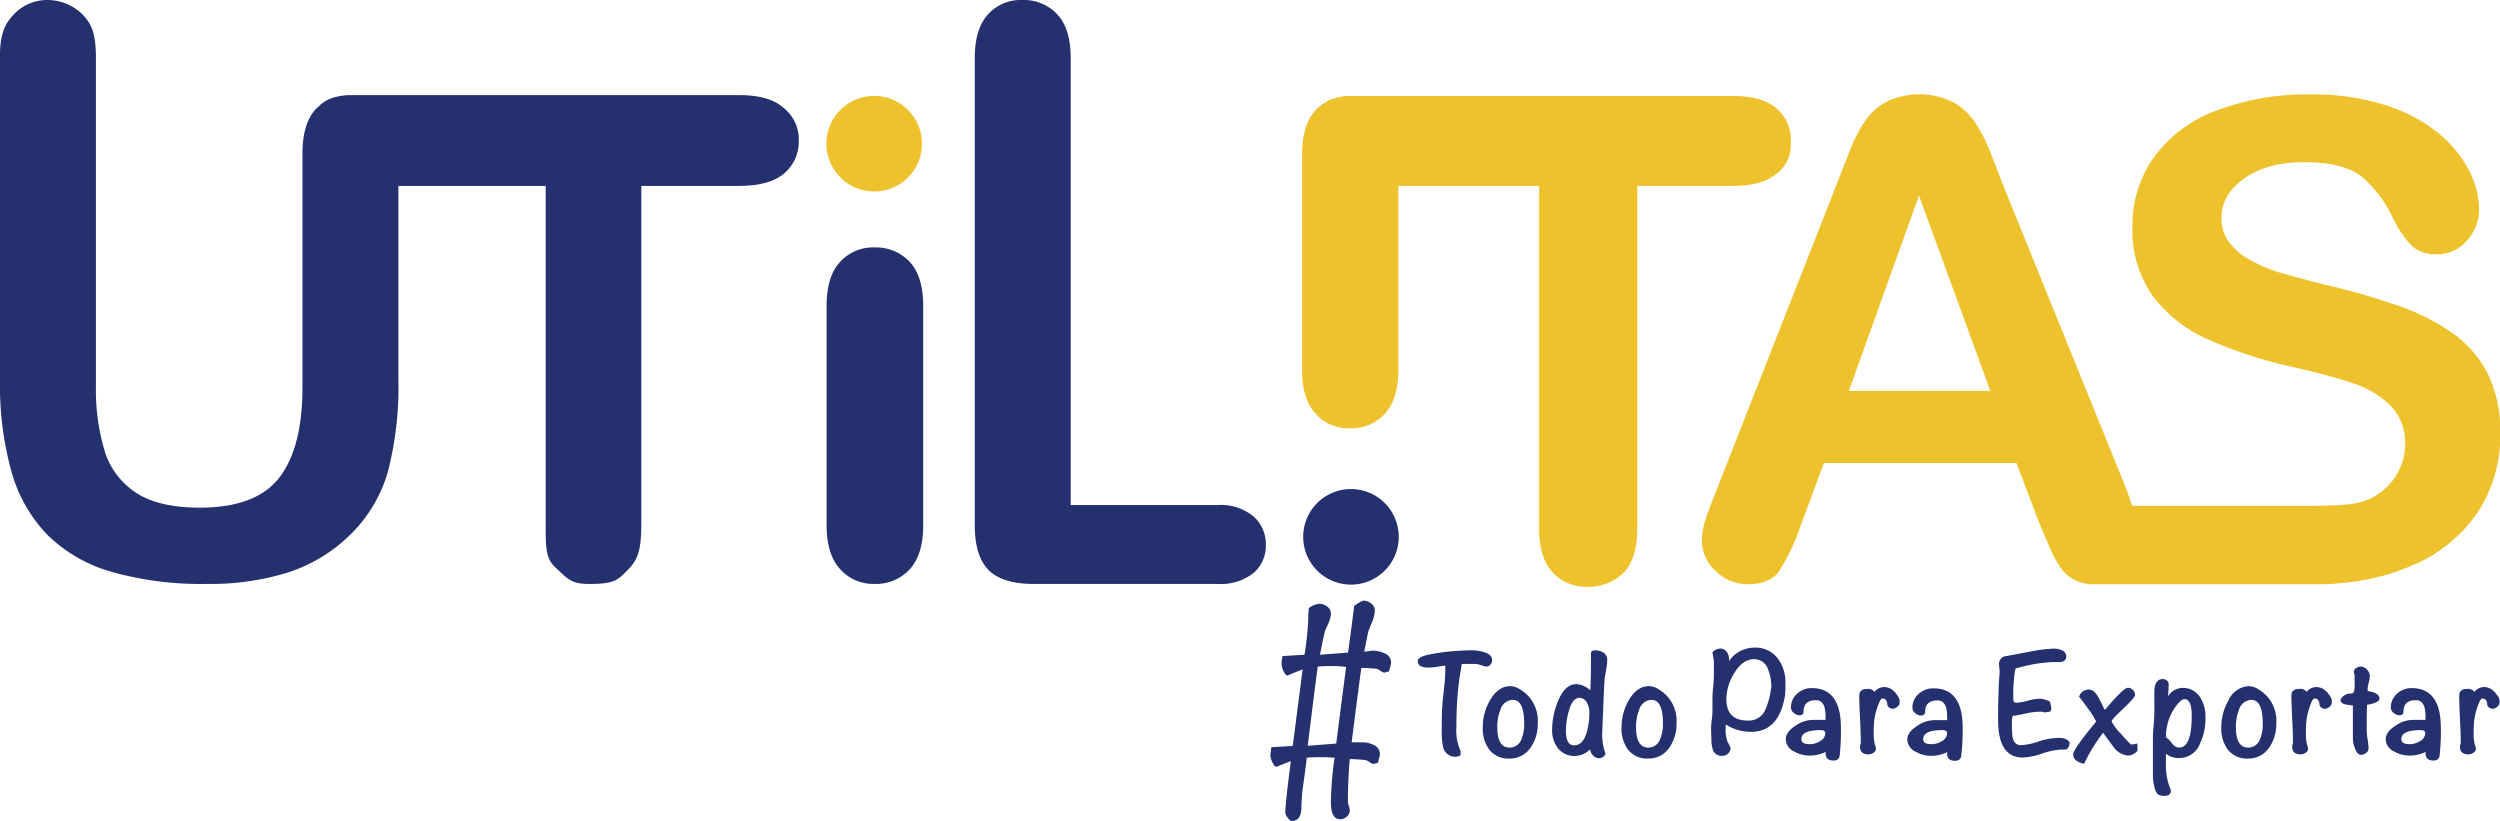 <svg id="Capa_1" data-name="Capa 1" xmlns="http://www.w3.org/2000/svg" viewBox="0 0 403.43 132.44"><defs><style>.cls-1{fill:#25306e;}.cls-2{fill:#eec22d;}</style></defs><title>logob</title><path class="cls-1" d="M144.63,41.93a7.18,7.18,0,0,0-5.57,2.36q-2.15,2.35-2.15,7.08V86.73q0,4.72,2.18,7.11a7.18,7.18,0,0,0,5.54,2.39,7.39,7.39,0,0,0,5.69-2.36q2.18-2.37,2.18-7.14V51.37q0-4.77-2.18-7.11A7.44,7.44,0,0,0,144.63,41.93Z" transform="translate(-3.52 -2)"/><path class="cls-1" d="M122.8,17.35H61.64c-.51,0-1,0-1.4,0l-.25,0a9.12,9.12,0,0,0-1.93.22,5.84,5.84,0,0,0-2.5,1.07l0,0-.29.22c-.08.07-.14.17-.22.24s-.41.33-.6.53Q52.33,22,52.33,26.73V64.47q0,9.81-3.76,14.63T35.75,83.92q-6.57,0-10.22-2.37a12.38,12.38,0,0,1-5.09-6.67A34.51,34.51,0,0,1,19,64.16V11.39c0-4.37-.86-5.62-2.1-7A8.13,8.13,0,0,0,11.19,2,7.4,7.4,0,0,0,5.66,4.42c-1.35,1.45-2.21,3.1-2.14,7V63.33A52,52,0,0,0,5.4,78.21a23.83,23.83,0,0,0,5.89,10.22,24.22,24.22,0,0,0,10.38,5.89,53.24,53.24,0,0,0,15.17,1.91,42.44,42.44,0,0,0,12.93-1.78,25.56,25.56,0,0,0,9.7-5.62,23.22,23.22,0,0,0,6.6-10.54,54.61,54.61,0,0,0,1.74-15V32H91.58V86.79c0,3.55,0,5.36,1.6,6.81,2.29,2.14,2.65,2.71,6.17,2.63s4.06-.82,5.53-2.32c1.69-1.73,2.09-3.36,2.13-7.12V32H122.8q4.88,0,7.24-2a6.69,6.69,0,0,0,2.38-5.34,6.48,6.48,0,0,0-2.4-5.21C128.41,18,126,17.35,122.8,17.35Z" transform="translate(-3.52 -2)"/><path class="cls-1" d="M200,83.5H176.3V11.38q0-4.74-2.16-7.06A7.37,7.37,0,0,0,168.48,2a7.1,7.1,0,0,0-5.55,2.35c-1.41,1.56-2.11,3.91-2.11,7V86.74c0,3.33.74,5.75,2.22,7.24s3.9,2.25,7.27,2.25H200a8.53,8.53,0,0,0,5.79-1.75,5.79,5.79,0,0,0,2-4.56,5.93,5.93,0,0,0-2-4.59A8.26,8.26,0,0,0,200,83.5Z" transform="translate(-3.52 -2)"/><path class="cls-2" d="M283.23,32q4.69,0,7-2l0,0,.28-.19a5.84,5.84,0,0,0,2-4.61,1.9,1.9,0,0,0,0-.25,2.24,2.24,0,0,0,0-.24,6.6,6.6,0,0,0-2.32-5.22q-2.31-2-7-2H223l-1.42,0-.27,0a8,8,0,0,0-2.59.44l-.08,0a7,7,0,0,0-2.86,1.89c-1.42,1.56-2.14,3.91-2.14,7V61.68q0,4.7,2.16,7.06a7.12,7.12,0,0,0,5.51,2.38A7.3,7.3,0,0,0,227,68.77q2.17-2.35,2.17-7.09V32h22.72V87.25q0,4.75,2.16,7.09a7.27,7.27,0,0,0,5.61,2.35,8.09,8.09,0,0,0,5.93-2.32q2.15-2.33,2.14-7.12V32Z" transform="translate(-3.52 -2)"/><path class="cls-2" d="M144.58,17.48a7.71,7.71,0,1,0,7.72,7.71A7.71,7.71,0,0,0,144.58,17.48Z" transform="translate(-3.52 -2)"/><path class="cls-1" d="M221.52,80.92a7.71,7.71,0,1,0,7.72,7.71A7.71,7.71,0,0,0,221.52,80.92Z" transform="translate(-3.52 -2)"/><path class="cls-2" d="M399.16,55.66a36,36,0,0,0-8.92-4.43,112.48,112.48,0,0,0-11.71-3.33q-5.14-1.32-7.4-2A23.78,23.78,0,0,1,366.7,44a10.52,10.52,0,0,1-3.44-2.87,6.4,6.4,0,0,1-1.26-4c0-2.46,1.23-4.58,3.68-6.33s5.68-2.63,9.67-2.63c4.31,0,7.44.8,9.39,2.42a19.76,19.76,0,0,1,5,6.75,18.07,18.07,0,0,0,3,4.36,5.65,5.65,0,0,0,4,1.33,6.23,6.23,0,0,0,4.88-2.22,7.35,7.35,0,0,0,1.95-5,14,14,0,0,0-1.56-6.2,19.35,19.35,0,0,0-4.95-6.08A25.89,25.89,0,0,0,388.57,19a38,38,0,0,0-12.17-1.75,40.69,40.69,0,0,0-15.33,2.64,21.66,21.66,0,0,0-10,7.53,19,19,0,0,0-3.44,11.21,18.34,18.34,0,0,0,3.25,11.08,22.24,22.24,0,0,0,8.82,7,71.48,71.48,0,0,0,13.79,4.51q6.15,1.41,9.83,2.66a15.08,15.08,0,0,1,6,3.62,8.5,8.5,0,0,1,2.32,6.18,9.66,9.66,0,0,1-4.31,8c-2.71,2-6.22,1.83-10.48,1.94l-29.27,0-.9-2.63-20-49.33c-.93-2.46-1.71-4.44-2.31-5.91a22.12,22.12,0,0,0-2.25-4.15,10.31,10.31,0,0,0-3.49-3.15,12.34,12.34,0,0,0-10.74,0,10,10,0,0,0-3.49,3.2,25.57,25.57,0,0,0-2.51,5l-2,5.14L280.39,81.42q-1.2,3-1.72,4.64a10.72,10.72,0,0,0-.52,3.23,6.57,6.57,0,0,0,2.24,4.85,7.3,7.3,0,0,0,5.16,2.14q3.45,0,5-2a34.52,34.52,0,0,0,3.65-7.74l3.65-9.81h31.07l3.65,9.6c.49,1.18,1.07,2.54,1.75,4.09a16.44,16.44,0,0,0,1.9,3.44,6.54,6.54,0,0,0,2.19,1.78,6.33,6.33,0,0,0,1.56.5,4.31,4.31,0,0,0,1.47.14h37a22.81,22.81,0,0,0,2.75-.18,35.93,35.93,0,0,0,11.8-2.94,23.71,23.71,0,0,0,10.46-8.65A22.49,22.49,0,0,0,407,72a21.16,21.16,0,0,0-2.06-9.77A18.22,18.22,0,0,0,399.16,55.66ZM301.87,65.1l11.32-31.55L324.71,65.1Z" transform="translate(-3.52 -2)"/><path class="cls-1" d="M244.3,108.52a1.12,1.12,0,0,1-.26.73.83.83,0,0,1-.66.31,3.24,3.24,0,0,1-.84-.21,3.19,3.19,0,0,0-1-.21h-1.72c-.25,0-.39,0-.41.06a1.59,1.59,0,0,0-.09.49l-.3,1.86a55.07,55.07,0,0,0-.47,7.65,8.07,8.07,0,0,0,.67,4v.67a1.75,1.75,0,0,1-.75.25,2,2,0,0,1-2.07-1.54,12.47,12.47,0,0,1-.22-2.87c0-1.64,0-2.92.1-3.83,0-.4.11-1.36.27-2.87a25,25,0,0,0,.2-2.86v-.72c-.23,0-.68.07-1.35.17a10,10,0,0,1-1.35.13c-1.15,0-1.73-.34-1.73-1,0-.28.08-.44.25-.49.25-.37,1.55-.68,3.91-1a42.57,42.57,0,0,1,4.43-.3,6.65,6.65,0,0,1,2.1.3C243.87,107.5,244.3,107.93,244.3,108.52Z" transform="translate(-3.52 -2)"/><path class="cls-1" d="M251.67,118.75a6.5,6.5,0,0,1-1.12,3.84,4,4,0,0,1-3.44,1.82,3.87,3.87,0,0,1-3.31-1.5,5.72,5.72,0,0,1-1-3.59,8.48,8.48,0,0,1,1.12-4.23q1.31-2.37,3.36-2.37a3.39,3.39,0,0,1,1.62.58A5.86,5.86,0,0,1,251.67,118.75Zm-2.19,0c0-2.54-.61-3.81-1.84-3.81a2.16,2.16,0,0,0-2,1.62,7.11,7.11,0,0,0-.5,2.76c0,2.21.65,3.32,2,3.32a2,2,0,0,0,1.9-1.37A6.19,6.19,0,0,0,249.48,118.7Z" transform="translate(-3.52 -2)"/><path class="cls-1" d="M262.88,108.52a8.68,8.68,0,0,1-.15,1.41c-.13.79-.21,1.25-.25,1.4-.05.51-.13,2-.23,4.56s-.17,3.92-.17,4.18a9.35,9.35,0,0,0,.53,3.59,1.21,1.21,0,0,1-1,.7,1.44,1.44,0,0,1-1-.44,1.59,1.59,0,0,1-.49-1,3.52,3.52,0,0,1-2.4,1.07,3.35,3.35,0,0,1-2.81-1.27,4.68,4.68,0,0,1-.92-3,12,12,0,0,1,.9-4.46c.76-1.91,1.76-2.86,3-2.86a3.53,3.53,0,0,1,2.25,1c.08-.78.12-2.78.12-6,0-.3.22-.45.67-.45a2.39,2.39,0,0,1,1.39.4A1.35,1.35,0,0,1,262.88,108.52ZM260,117a3.23,3.23,0,0,0-.37-1.55,1.41,1.41,0,0,0-1.25-.84c-.74,0-1.32.74-1.72,2.21a11.54,11.54,0,0,0-.44,3.14c0,1.55.44,2.32,1.34,2.32s1.6-.69,2-2.07A11.15,11.15,0,0,0,260,117Z" transform="translate(-3.52 -2)"/><path class="cls-1" d="M274.06,118.75a6.5,6.5,0,0,1-1.12,3.84,4,4,0,0,1-3.43,1.82,3.89,3.89,0,0,1-3.32-1.5,5.72,5.72,0,0,1-1-3.59,8.58,8.58,0,0,1,1.12-4.23c.87-1.58,2-2.37,3.37-2.37a3.4,3.4,0,0,1,1.61.58A5.86,5.86,0,0,1,274.06,118.75Zm-2.19,0c0-2.54-.61-3.81-1.84-3.81a2.16,2.16,0,0,0-2,1.62,7.11,7.11,0,0,0-.5,2.76c0,2.21.65,3.32,2,3.32a2,2,0,0,0,1.89-1.37A6,6,0,0,0,271.87,118.7Z" transform="translate(-3.52 -2)"/><path class="cls-1" d="M291.62,113.35a5.66,5.66,0,0,1-.07,1q-1,5.75-5.46,5.75A7.47,7.47,0,0,1,282,118.9v.52a5.6,5.6,0,0,0,.3,2.3,4.87,4.87,0,0,1,.48,1,1.17,1.17,0,0,1-.39.87,1.24,1.24,0,0,1-.88.38,1.53,1.53,0,0,1-1.52-.8,5.35,5.35,0,0,1-.3-1.77c0-.56-.05-1.21-.05-1.94a11.56,11.56,0,0,1,.11-1.27,11.78,11.78,0,0,0,.11-1.3v-1.69c0-.5,0-1.23.1-2.2s.13-1.69.13-2.16v-2.24s-.08-.48-.23-1.35a1.87,1.87,0,0,1,1.21-.59,1.29,1.29,0,0,1,1.06.48,1.8,1.8,0,0,1,.4,1.19v.34a5,5,0,0,1,4.16-2.16,4.46,4.46,0,0,1,3.73,1.77,6.38,6.38,0,0,1,1.22,4v1Zm-2.26-.4a7.39,7.39,0,0,0-.53-2.94,2.34,2.34,0,0,0-2.21-1.64c-1.28,0-2.38.78-3.29,2.34a8,8,0,0,0-1.22,4.11q0,3.47,3.49,3.46a2.91,2.91,0,0,0,2.74-1.62,12.42,12.42,0,0,0,.94-3.26C289.33,113.08,289.36,112.93,289.36,113Z" transform="translate(-3.52 -2)"/><path class="cls-1" d="M300.59,119.42a35.48,35.48,0,0,1-.2,4.54c-.08.51-.43.77-1,.77-.93,0-1.35-.47-1.25-1.4a5.89,5.89,0,0,1-2.59.6,5.06,5.06,0,0,1-2.47-.64,2.27,2.27,0,0,1-1.39-2q0-1.17,1.59-2.19a5.1,5.1,0,0,1,2.72-.93h2.11v-.59c0-1.73-.49-2.59-1.54-2.59-1.31,0-2,.6-2,1.82,0,.41-.23.62-.69.62a1.4,1.4,0,0,1-.89-.39,1.08,1.08,0,0,1-.46-.81,2.93,2.93,0,0,1,1-2.29,3.43,3.43,0,0,1,2.39-.9Q300.59,113.07,300.59,119.42Zm-2.52.9c0-.33-.24-.5-.74-.5q-3.12,0-3.12,1.47c0,.53.46.8,1.37.8a3,3,0,0,0,1.6-.47A1.5,1.5,0,0,0,298.07,120.32Z" transform="translate(-3.52 -2)"/><path class="cls-1" d="M310.08,115.09a5.44,5.44,0,0,1-.05.55,1.41,1.41,0,0,1-1.1.75,1.06,1.06,0,0,1-.84-.55c0-.75-.3-1.12-.8-1.12-.3,0-.66.79-1.1,2.36a11.17,11.17,0,0,0-.29,2.92,7.73,7.73,0,0,0,.16,2.14,2.3,2.3,0,0,1,.18.65.77.77,0,0,1-.38.68,1.42,1.42,0,0,1-.85.26c-.89,0-1.33-.41-1.33-1.24a1.41,1.41,0,0,1,.06-.35,1.48,1.48,0,0,0,.06-.32q0-1.27-.12-3.78c-.08-1.67-.13-2.92-.13-3.75s.45-1.12,1.35-1.12a1.17,1.17,0,0,1,1.09.48,2.08,2.08,0,0,1,1.57-.78,2.19,2.19,0,0,1,1.15.33,3,3,0,0,1,.87.86A2,2,0,0,1,310.08,115.09Z" transform="translate(-3.52 -2)"/><path class="cls-1" d="M320.24,119.42A33.68,33.68,0,0,1,320,124c-.08.51-.43.77-1,.77-.93,0-1.35-.47-1.25-1.4a5.89,5.89,0,0,1-2.59.6,5,5,0,0,1-2.46-.64,2.28,2.28,0,0,1-1.4-2q0-1.17,1.59-2.19a5.1,5.1,0,0,1,2.72-.93h2.12v-.59c0-1.73-.5-2.59-1.55-2.59-1.31,0-2,.6-2,1.82,0,.41-.24.62-.7.62a1.4,1.4,0,0,1-.89-.39,1.11,1.11,0,0,1-.46-.81,2.93,2.93,0,0,1,1-2.29,3.43,3.43,0,0,1,2.39-.9Q320.24,113.07,320.24,119.42Zm-2.51.9c0-.33-.25-.5-.75-.5-2.08,0-3.11.49-3.11,1.47,0,.53.45.8,1.37.8a3,3,0,0,0,1.59-.47A1.51,1.51,0,0,0,317.73,120.32Z" transform="translate(-3.52 -2)"/><path class="cls-1" d="M337.5,121.81a1.57,1.57,0,0,1-.17.73.67.67,0,0,1-.6.42,1.3,1.3,0,0,1-.29,0l-.28,0a11.11,11.11,0,0,0-3.1.64,11,11,0,0,1-3.1.65c-2.68,0-4-2-4-6.08,0-3.18.08-5.71.24-7.57,0-.25,0-.38,0-.4a4.67,4.67,0,0,0-.05-.51,4.3,4.3,0,0,1-.05-.48,1.28,1.28,0,0,1,1.25-1.35l3.83-.72a23,23,0,0,1,3.76-.47,3,3,0,0,1,1.27.25,1.07,1.07,0,0,1,.75,1c0,.61-.41.92-1.22.92a3.38,3.38,0,0,1-.46,0l-.46,0a23.53,23.53,0,0,0-5.51.9,2.21,2.21,0,0,0-.37.08c-.12,0-.2.15-.25.37a25.87,25.87,0,0,0-.27,4.68c0,.35.15.53.47.53a7.88,7.88,0,0,0,1.87-.33,8.12,8.12,0,0,1,1.87-.32,4,4,0,0,1,1.66.45,4.8,4.8,0,0,1,.25,1c0,.41-.12.64-.37.67l-.8.1a1,1,0,0,0-.54-.13,11.92,11.92,0,0,0-2.1.23q-1,.23-2.07.42l-.26,0c-.07,0-.12.12-.16.3s-.05.54-.05.72a18.29,18.29,0,0,0,.08,2.3c.16,1,.62,1.44,1.37,1.44a10.13,10.13,0,0,0,2.76-.57,10,10,0,0,1,2.89-.58Q337,120.94,337.5,121.81Z" transform="translate(-3.52 -2)"/><path class="cls-1" d="M348.46,122.94c0,.25-.18.47-.55.68a2,2,0,0,1-1,.31,3.22,3.22,0,0,1-2.31-1.37c-.57-.76-1.13-1.53-1.7-2.31a27.16,27.16,0,0,0-3.06,5c-1.18-.25-1.77-.75-1.77-1.52,0-.55,1.24-2.3,3.71-5.28a10,10,0,0,0-1.24-2c-.7-1-1.21-1.67-1.52-2a1.61,1.61,0,0,1,1.59-1.17c.57,0,1.09.43,1.57,1.3.33.66.66,1.33,1,2q3-3.58,3.71-3.59a1.14,1.14,0,0,1,.82.35,1.11,1.11,0,0,1,.35.8c0,.28-.63,1-1.89,2.2s-1.9,1.88-1.9,2.06a7.6,7.6,0,0,0,1.5,2c1,1.16,1.57,1.74,1.71,1.74a4.38,4.38,0,0,0,.95-.17Z" transform="translate(-3.52 -2)"/><path class="cls-1" d="M359.42,117.73a9.44,9.44,0,0,1-.9,4.31,3.59,3.59,0,0,1-3.38,2.29,3.23,3.23,0,0,1-2.1-.7v1.5a10.52,10.52,0,0,0,.55,3.76,2.32,2.32,0,0,1,.25.7q0,.84-1,.84a1.94,1.94,0,0,1-1.13-.27,2.41,2.41,0,0,1-.54-1.25,6.86,6.86,0,0,1-.23-1.44v-6c0-.55,0-1.3.1-2.24s.11-1.81.13-2.22,0-1,0-1.65V113.7c0-1.42.46-2.12,1.38-2.12a1,1,0,0,1,.64.24.7.7,0,0,1,.29.56c0,.36,0,1-.12,2a2.82,2.82,0,0,1,2.34-1.37,3.23,3.23,0,0,1,2.84,1.49A5.71,5.71,0,0,1,359.42,117.73Zm-2.22-.22c0-1.8-.38-2.69-1.15-2.69-.33,0-.77.32-1.3,1a8.41,8.41,0,0,0-1.71,5.15,4.64,4.64,0,0,1,1,1,1.5,1.5,0,0,0,1.1.67Q357.21,122.66,357.2,117.51Z" transform="translate(-3.52 -2)"/><path class="cls-1" d="M370.85,118.75a6.5,6.5,0,0,1-1.12,3.84,4,4,0,0,1-3.44,1.82,3.87,3.87,0,0,1-3.31-1.5,5.72,5.72,0,0,1-1-3.59,8.48,8.48,0,0,1,1.12-4.23,3.83,3.83,0,0,1,3.36-2.37,3.39,3.39,0,0,1,1.62.58A5.86,5.86,0,0,1,370.85,118.75Zm-2.19,0c0-2.54-.61-3.81-1.84-3.81a2.18,2.18,0,0,0-2,1.62,7.3,7.3,0,0,0-.49,2.76c0,2.21.65,3.32,2,3.32a2,2,0,0,0,1.9-1.37A6.19,6.19,0,0,0,368.66,118.7Z" transform="translate(-3.52 -2)"/><path class="cls-1" d="M379.82,115.09a5.44,5.44,0,0,1-.05.55,1.43,1.43,0,0,1-1.1.75,1.06,1.06,0,0,1-.84-.55c0-.75-.3-1.12-.8-1.12-.3,0-.66.79-1.1,2.36a11.17,11.17,0,0,0-.29,2.92,7.73,7.73,0,0,0,.16,2.14,2.3,2.3,0,0,1,.18.65.77.77,0,0,1-.38.68,1.42,1.42,0,0,1-.85.26c-.89,0-1.33-.41-1.33-1.24a1.41,1.41,0,0,1,.06-.35,1.48,1.48,0,0,0,.06-.32q0-1.27-.12-3.78c-.08-1.67-.13-2.92-.13-3.75s.45-1.12,1.35-1.12a1.17,1.17,0,0,1,1.09.48,2.08,2.08,0,0,1,1.57-.78,2.21,2.21,0,0,1,1.15.33,3,3,0,0,1,.87.86A2,2,0,0,1,379.82,115.09Z" transform="translate(-3.52 -2)"/><path class="cls-1" d="M387.49,114.74c0,.45-.68.77-2,1,0,.36-.05,1.19-.05,2.49v1.64a10.3,10.3,0,0,0,.15,1.47,10.5,10.5,0,0,1,.15,1.45.92.92,0,0,1-.4.71,1.35,1.35,0,0,1-.8.31c-.41,0-.76-.36-1-1.07a4.28,4.28,0,0,1-.33-1.6v-5.28c-.76-.11-1.2-.19-1.32-.22-.43-.13-.65-.33-.65-.57a.68.68,0,0,1,0-.23,1.83,1.83,0,0,1,1.45-.92h.15l.15,0c.35,0,.51-.41.5-1.23v-1.81a1.12,1.12,0,0,1-.13-.48.73.73,0,0,1,.38-.58,1.28,1.28,0,0,1,.73-.26,1.39,1.39,0,0,1,1,.48,1.5,1.5,0,0,1,.47,1,4,4,0,0,1-.19,1.18,3.51,3.51,0,0,0-.16,1.21v.1C386.84,113.68,387.49,114.08,387.49,114.74Z" transform="translate(-3.52 -2)"/><path class="cls-1" d="M397.4,119.42a33.68,33.68,0,0,1-.2,4.54c-.08.51-.43.77-1,.77-.93,0-1.35-.47-1.25-1.4a5.89,5.89,0,0,1-2.59.6,5,5,0,0,1-2.46-.64,2.28,2.28,0,0,1-1.4-2c0-.78.53-1.51,1.6-2.19a5,5,0,0,1,2.71-.93h2.12v-.59c0-1.73-.5-2.59-1.55-2.59-1.31,0-2,.6-2,1.82,0,.41-.24.62-.7.62a1.42,1.42,0,0,1-.89-.39,1.11,1.11,0,0,1-.46-.81,3,3,0,0,1,1-2.29,3.43,3.43,0,0,1,2.39-.9Q397.4,113.07,397.4,119.42Zm-2.51.9c0-.33-.25-.5-.75-.5-2.08,0-3.11.49-3.11,1.47,0,.53.45.8,1.37.8a3,3,0,0,0,1.59-.47A1.51,1.51,0,0,0,394.89,120.32Z" transform="translate(-3.52 -2)"/><path class="cls-1" d="M406.89,115.09a3.51,3.51,0,0,1-.05.55,1.4,1.4,0,0,1-1.09.75,1.06,1.06,0,0,1-.85-.55c0-.75-.3-1.12-.8-1.12-.3,0-.66.79-1.09,2.36a11.1,11.1,0,0,0-.3,2.92,7.73,7.73,0,0,0,.16,2.14,2.44,2.44,0,0,1,.19.65.78.78,0,0,1-.39.68,1.4,1.4,0,0,1-.85.26c-.88,0-1.33-.41-1.33-1.24a1.41,1.41,0,0,1,.06-.35,1.15,1.15,0,0,0,.07-.32c0-.85-.05-2.11-.13-3.78s-.12-2.92-.12-3.75.45-1.12,1.34-1.12a1.2,1.2,0,0,1,1.1.48,2.07,2.07,0,0,1,1.57-.78,2.15,2.15,0,0,1,1.14.33,3,3,0,0,1,.87.86A1.92,1.92,0,0,1,406.89,115.09Z" transform="translate(-3.52 -2)"/><path class="cls-1" d="M228,108.93a3,3,0,0,1-.15.76c-.1.34-.17.56-.2.66-.53.13-.77.2-.7.2a1.35,1.35,0,0,1-.63-.28,4.37,4.37,0,0,0-.57-.33,19.65,19.65,0,0,0-2.55-.15q-.55,4-1.56,12c1,0,1.52,0,1.65,0a4,4,0,0,1,1.85.4,1.59,1.59,0,0,1,1.06,1.48,3,3,0,0,1-.15.76,3.18,3.18,0,0,0-.15.66c-.57.14-.8.2-.71.2a1.33,1.33,0,0,1-.62-.28,4.26,4.26,0,0,0-.58-.33c-.3-.06-1.18-.13-2.65-.2q-.3,3.21-.3,6.91a2.68,2.68,0,0,0,.15.69,2.68,2.68,0,0,1,.15.69,1.36,1.36,0,0,1-.48,1,1.52,1.52,0,0,1-1.07.43c-1,0-1.5-.91-1.5-2.74a53.91,53.91,0,0,1,.6-7.17,20,20,0,0,0-2.16-.1c-.73,0-1.51,0-2.35.1,0,.44-.2,1.76-.5,4a29,29,0,0,0-.35,4c0,1.46-.52,2.18-1.55,2.18-.2,0-.43-.17-.68-.53a1.67,1.67,0,0,1-.37-.84q0-1.42.9-8.28l-2.3.91c-.24,0-.46-.24-.68-.71a3,3,0,0,1-.33-1.17s.06-.46.16-1.27l3.45-.2,1.6-12.36c-1.67.65-2.47,1-2.4,1-.24,0-.46-.24-.68-.71a3,3,0,0,1-.32-1.17s0-.46.15-1.27l3.55-.21a48.3,48.3,0,0,0,.6-5.64,17.07,17.07,0,0,1,.1-1.88,3.37,3.37,0,0,1,1.65-.71,2.09,2.09,0,0,1,1.31.46,1.4,1.4,0,0,1,.6,1.14,4.22,4.22,0,0,1-.35,1.44l-.6,1.33c-.14.55-.41,1.84-.81,3.86l4.52-.35q.3-2,1-7.53a6,6,0,0,1,1.46-.86,2,2,0,0,1,1.26.46,1.37,1.37,0,0,1,.61,1.12,5.19,5.19,0,0,1-.36,1.67c-.4,1-.61,1.48-.65,1.58-.2.85-.43,2-.7,3.41L225,107a4.39,4.39,0,0,1,1.91.41A1.6,1.6,0,0,1,228,108.93Zm-7.26.7a15.79,15.79,0,0,0-2.24-.15c-.73,0-1.51,0-2.34.1q-.56,4.26-1.61,12.77l4.6-.36Z" transform="translate(-3.52 -2)"/></svg>